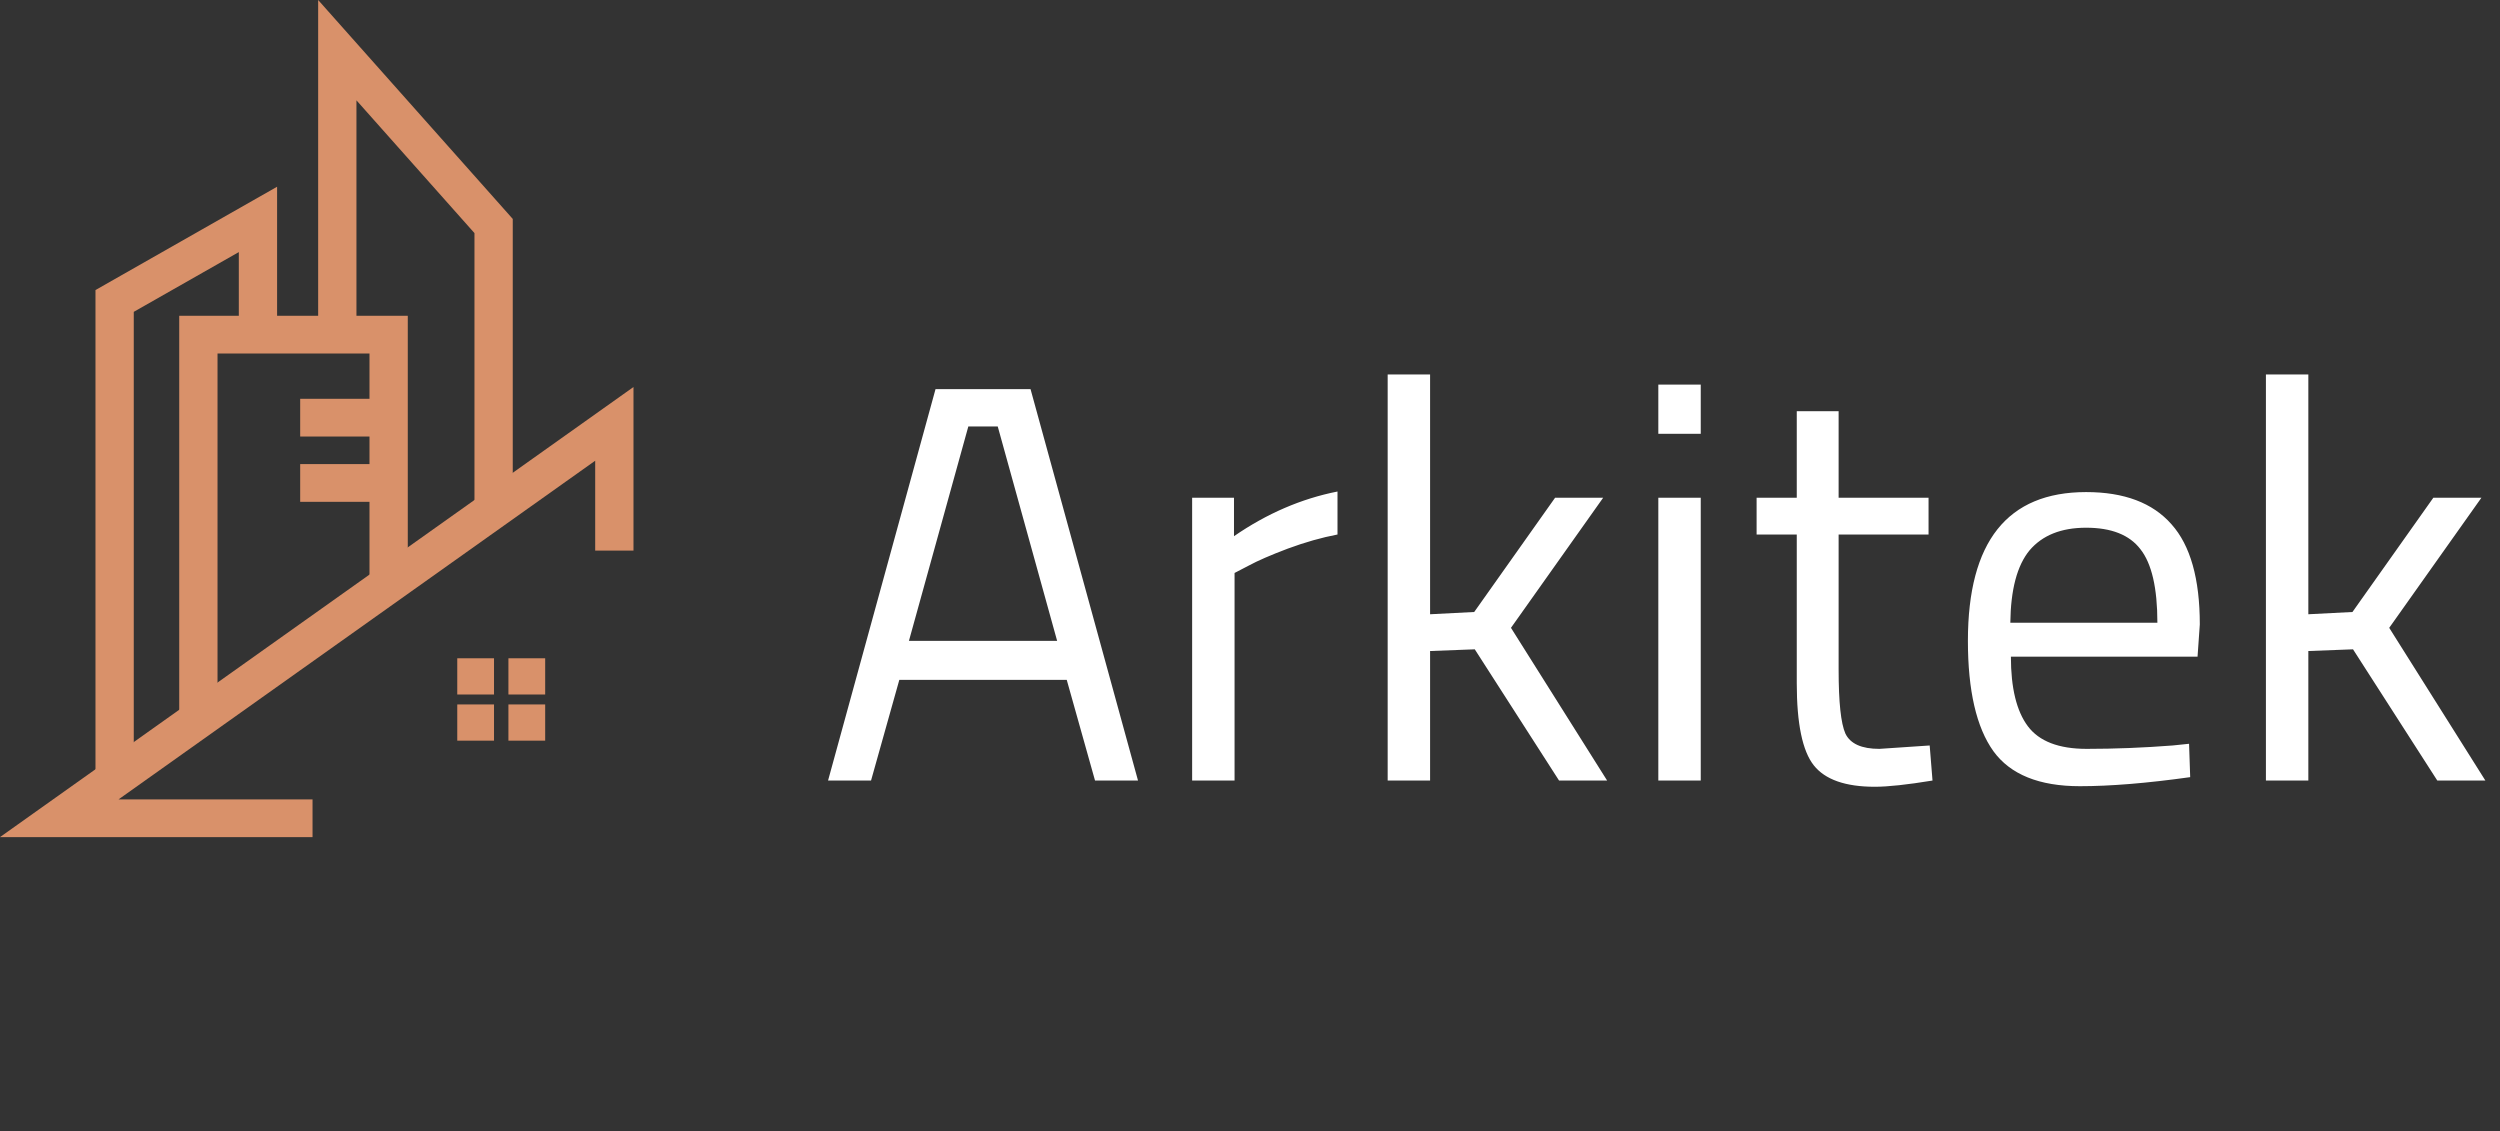 <?xml version="1.0" encoding="UTF-8"?>
<svg xmlns="http://www.w3.org/2000/svg" width="221" height="100" viewBox="0 0 221 100" fill="none">
  <rect x="0" y="0" width="221" height="100" fill="#333333" stroke="none"/>
  <g clip-path="url(#clip0_8_558)">
    <path d="M56 34.211L0 74H27.628V70.665H10.481L52.615 40.728V48.671H56V34.211Z" fill="#D9916A"></path>
    <path d="M24.495 16.507L8.44 25.641V68.634H11.825V27.567L21.111 22.285V30.322H24.495V16.507Z" fill="#D9916A"></path>
    <path d="M15.844 27.915V63.188H19.229V31.25H32.663V51.186H36.048V27.915H15.844Z" fill="#D9916A"></path>
    <path d="M28.125 0V29.676H31.51V8.87L41.943 20.607V44.899H45.327V19.353L28.125 0Z" fill="#D9916A"></path>
    <path d="M33.427 35.254H26.537V38.589H33.427V35.254Z" fill="#D9916A"></path>
    <path d="M33.427 41.026H26.537V44.362H33.427V41.026Z" fill="#D9916A"></path>
    <path d="M40.422 58.192V61.394H43.671V58.192H40.422ZM44.945 58.192V61.394H48.194V58.192H44.945ZM40.422 62.273V65.474H43.671V62.273H40.422ZM44.945 62.273V65.474H48.194V62.273H44.945Z" fill="#D9916A"></path>
  </g>
  <path d="M73.2 69L82.7 34.4H91.1L100.6 69H96.8L94.3 60.1H79.5L77 69H73.2ZM85.6 37.7L80.35 56.65H93.45L88.2 37.7H85.6ZM105.385 69V44H109.085V47.4C111.985 45.4 115.035 44.083 118.235 43.45V47.25C116.835 47.517 115.368 47.933 113.835 48.5C112.335 49.067 111.185 49.567 110.385 50L109.135 50.65V69H105.385ZM126.42 69H122.67V33.1H126.42V54.3L130.32 54.1L137.47 44H141.72L133.57 55.5L142.07 69H137.82L130.37 57.4L126.42 57.55V69ZM146.596 69V44H150.346V69H146.596ZM146.596 38.35V34H150.346V38.35H146.596ZM170.484 47.25H162.534V59.2C162.534 62.067 162.734 63.95 163.134 64.85C163.567 65.75 164.567 66.2 166.134 66.2L170.584 65.9L170.834 69C168.6 69.367 166.9 69.55 165.734 69.55C163.134 69.55 161.334 68.917 160.334 67.65C159.334 66.383 158.834 63.967 158.834 60.4V47.25H155.284V44H158.834V36.35H162.534V44H170.484V47.25ZM192.063 65.9L193.513 65.75L193.613 68.7C189.813 69.233 186.563 69.5 183.863 69.5C180.263 69.5 177.713 68.467 176.213 66.4C174.713 64.3 173.963 61.05 173.963 56.65C173.963 47.883 177.446 43.5 184.413 43.5C187.78 43.5 190.296 44.45 191.963 46.35C193.63 48.217 194.463 51.167 194.463 55.2L194.263 58.05H177.763C177.763 60.817 178.263 62.867 179.263 64.2C180.263 65.533 181.996 66.2 184.463 66.2C186.963 66.2 189.496 66.1 192.063 65.9ZM190.713 55.05C190.713 51.983 190.213 49.817 189.213 48.55C188.246 47.283 186.646 46.65 184.413 46.65C182.213 46.65 180.546 47.317 179.413 48.65C178.313 49.983 177.746 52.117 177.713 55.05H190.713ZM204.057 69H200.307V33.1H204.057V54.3L207.957 54.1L215.107 44H219.357L211.207 55.5L219.707 69H215.457L208.007 57.4L204.057 57.55V69Z" fill="white"></path>
  <defs>
    <clipPath id="clip0_8_558">
      <rect width="56" height="74" fill="white"></rect>
    </clipPath>
  </defs>
</svg>
